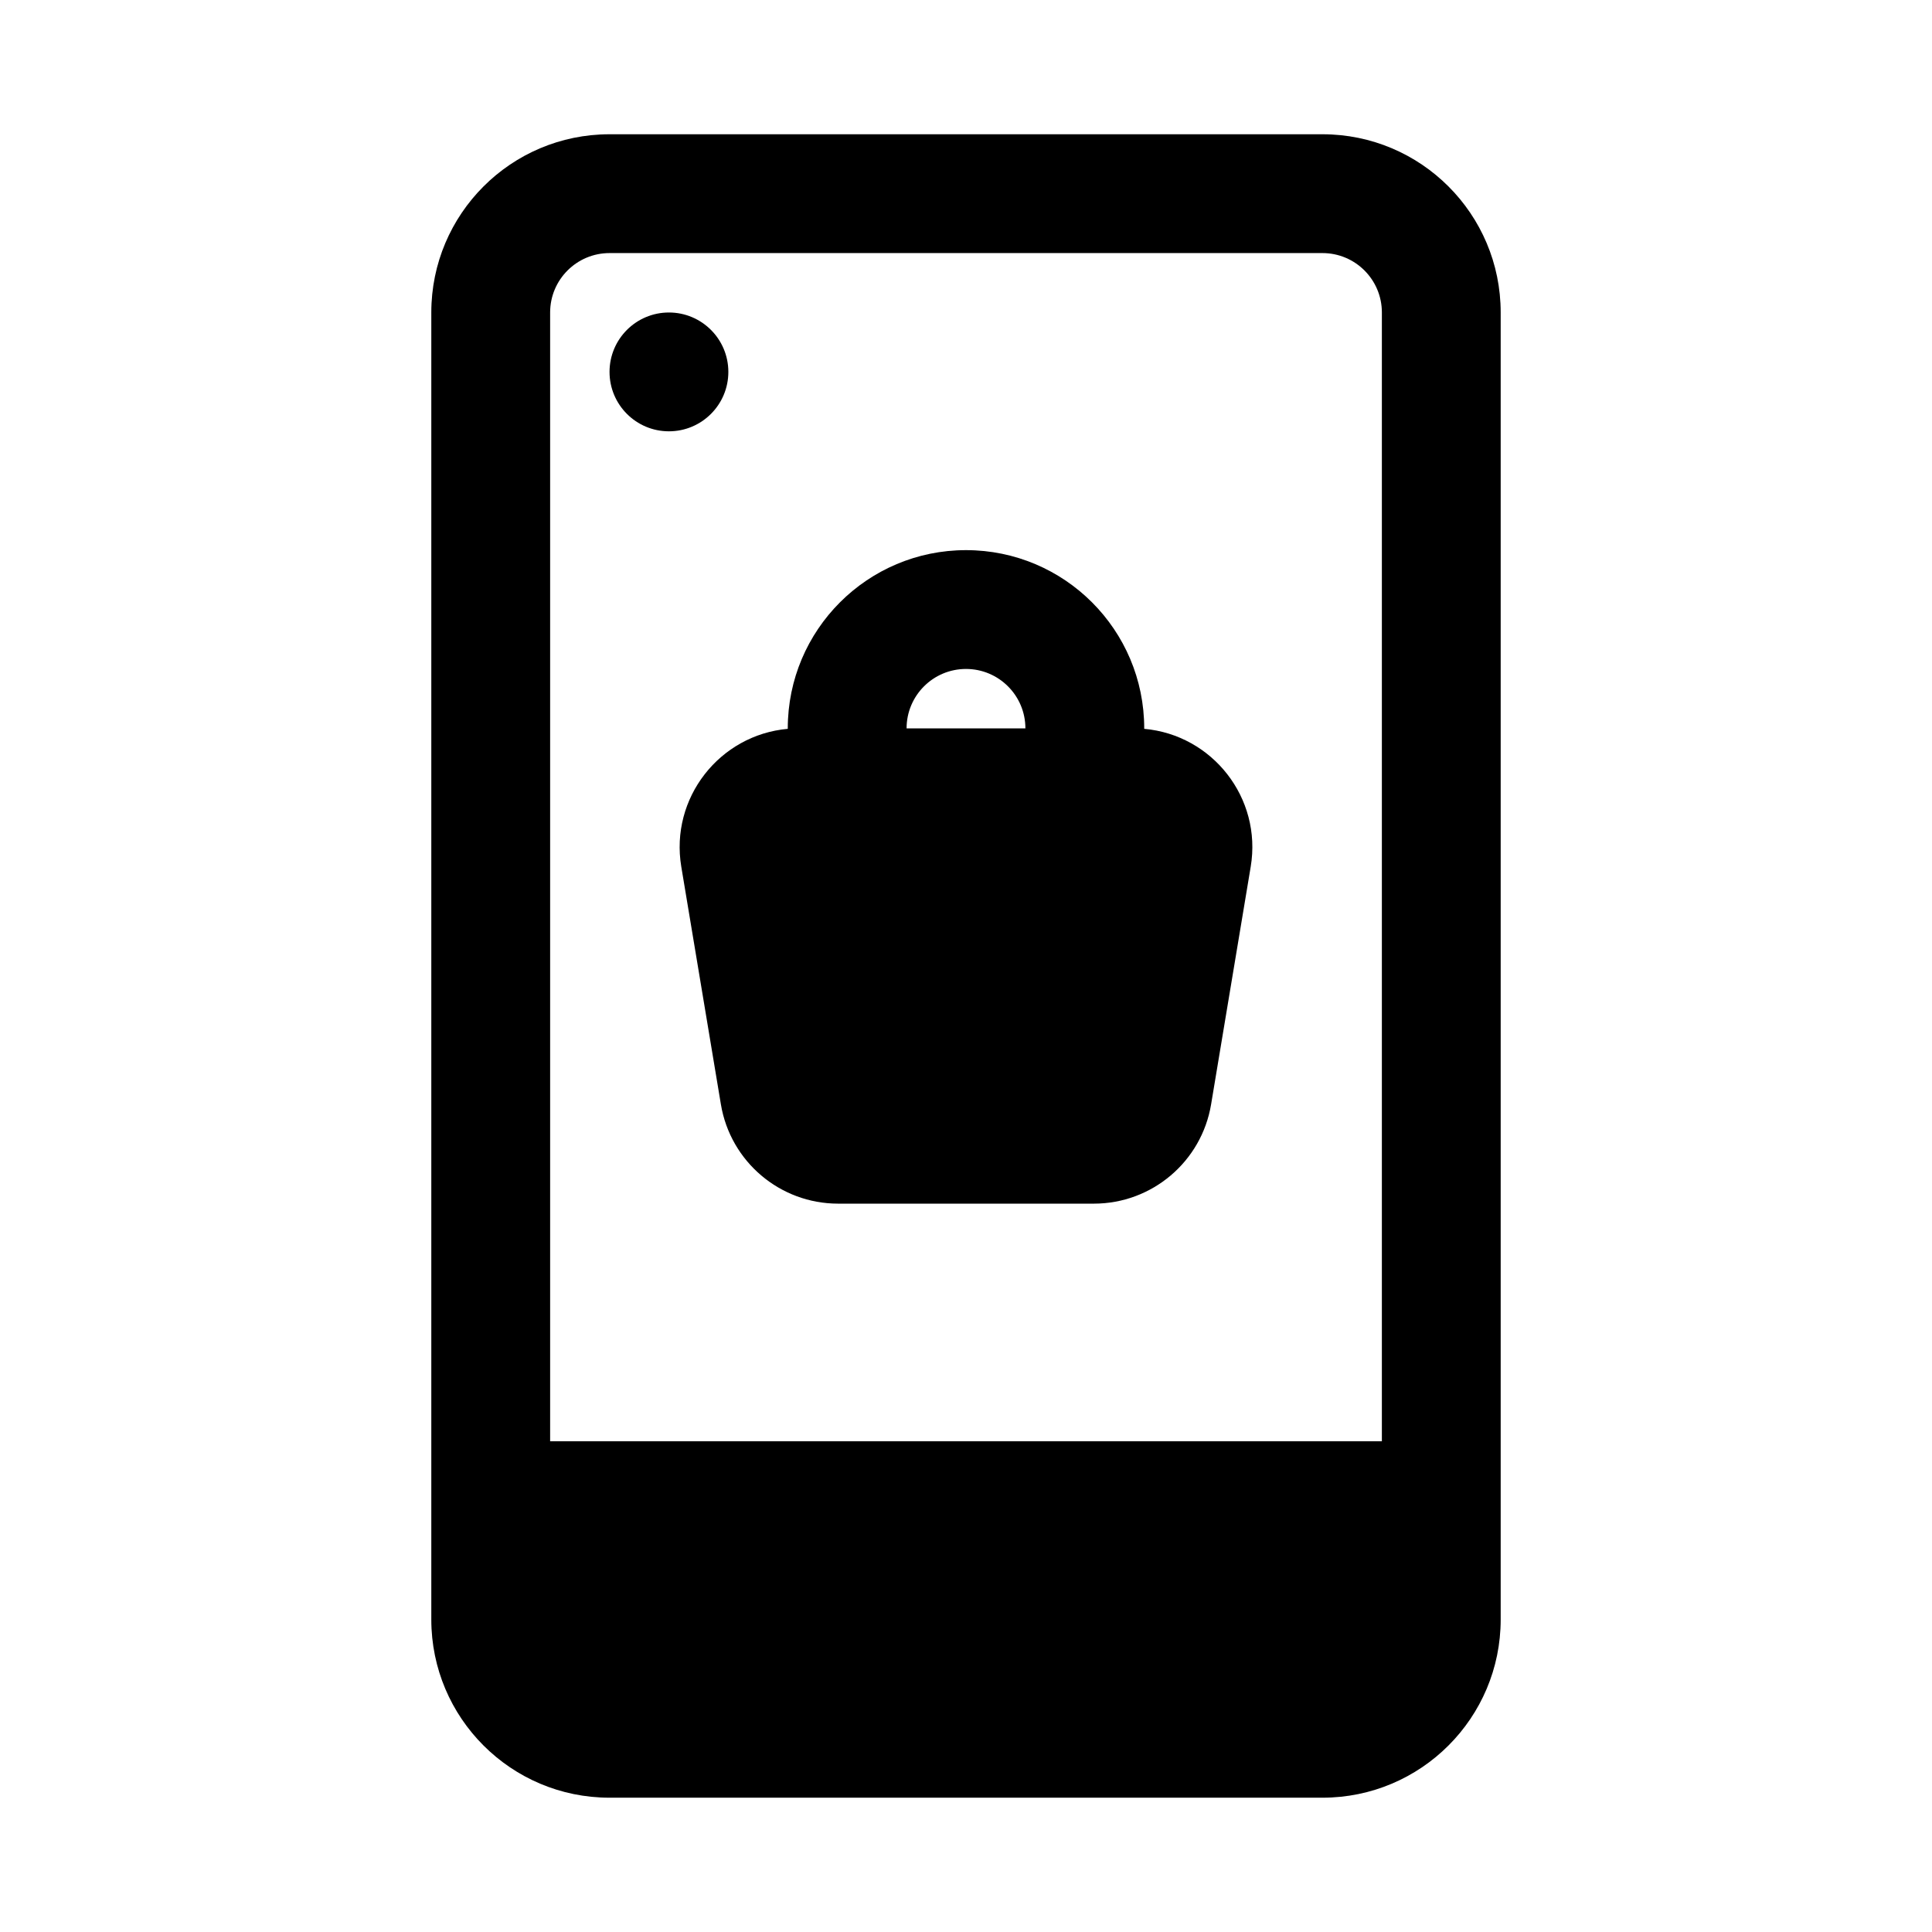 <?xml version="1.0" encoding="UTF-8"?>
<!-- Uploaded to: SVG Repo, www.svgrepo.com, Generator: SVG Repo Mixer Tools -->
<svg fill="#000000" width="800px" height="800px" version="1.1" viewBox="144 144 512 512" xmlns="http://www.w3.org/2000/svg">
 <g>
  <path d="m337.02 242.56c0 8.695-7.051 15.742-15.746 15.742-8.695 0-15.742-7.047-15.742-15.742 0-8.695 7.047-15.746 15.742-15.746 8.695 0 15.746 7.051 15.746 15.746z"/>
  <path d="m447.23 337.15v-0.125c0-26.086-21.145-47.234-47.23-47.234s-47.234 21.148-47.234 47.234v0.125c-18.031 1.602-31.258 18.293-28.219 36.539l10.496 62.977c2.531 15.184 15.668 26.312 31.062 26.312h67.789c15.391 0 28.527-11.129 31.059-26.312l10.496-62.977c3.043-18.246-10.188-34.941-28.219-36.539zm-62.977-0.125h31.488c0-8.695-7.047-15.746-15.742-15.746s-15.746 7.051-15.746 15.746z" fill-rule="evenodd"/>
  <path d="m258.3 226.81c0-26.086 21.148-47.23 47.234-47.23h188.93c26.09 0 47.234 21.145 47.234 47.23v346.37c0 26.086-21.145 47.23-47.234 47.23h-188.93c-26.086 0-47.234-21.145-47.234-47.23zm251.91 0v299.14h-220.42v-299.14c0-8.695 7.051-15.742 15.746-15.742h188.93c8.699 0 15.746 7.047 15.746 15.742z" fill-rule="evenodd"/>
 </g>
</svg>